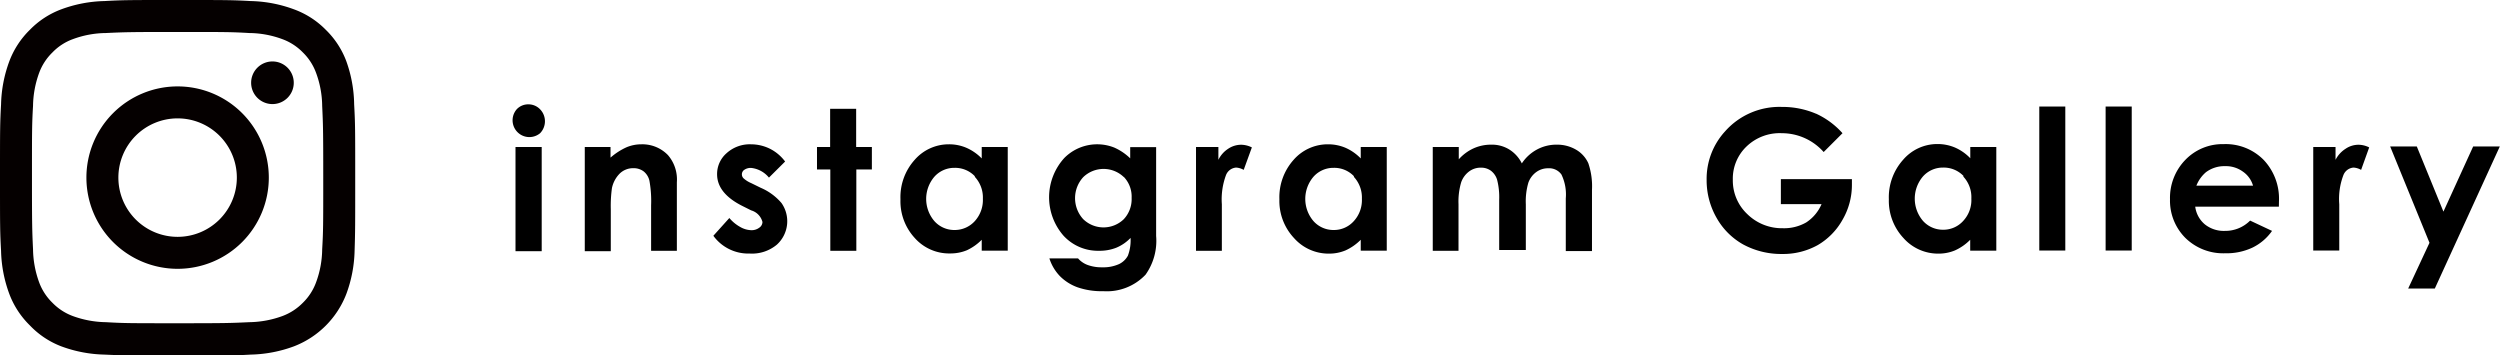 <svg xmlns="http://www.w3.org/2000/svg" xmlns:xlink="http://www.w3.org/1999/xlink" width="281.52" height="40" viewBox="0 0 281.52 40"><defs><style>.cls-1{fill:none;}.cls-2{clip-path:url(#clip-path);}.cls-3{fill:#050000;}</style><clipPath id="clip-path" transform="translate(0 0)"><polygon class="cls-1" points="0 40 40 40 40 0 0 0 0 40 0 40"/></clipPath></defs><title>insta_logo</title><g id="レイヤー_2" data-name="レイヤー 2"><g id="insta_logo.svg" data-name="insta logo.svg"><g id="insta_logo.svg-2" data-name="insta logo.svg-2"><path id="instagram_Gallery" data-name="instagram Gallery" d="M58.2,12.29A1.89,1.89,0,0,0,60.82,15l0,0a1.93,1.93,0,0,0,0-2.69,1.81,1.81,0,0,0-1.33-.56A1.77,1.77,0,0,0,58.2,12.29Zm-.15,16H61V16.55H58.05V28.24Zm7.8,0h2.93V23.55a14.43,14.43,0,0,1,.13-2.37,3.26,3.26,0,0,1,.89-1.65,2.15,2.15,0,0,1,1.52-.59,1.86,1.86,0,0,1,1.16.36,1.88,1.88,0,0,1,.65,1.05,12.83,12.83,0,0,1,.19,2.77v5.12h2.9V20.52a4.2,4.2,0,0,0-1-3.05,4,4,0,0,0-3-1.22,4.31,4.31,0,0,0-1.66.33,7.2,7.2,0,0,0-1.81,1.17v-1.2H65.85V28.24ZM86.7,16.75a4.84,4.84,0,0,0-2.14-.5,3.88,3.88,0,0,0-2.74,1,3.11,3.11,0,0,0-1.07,2.37q0,2.14,2.84,3.57l1,.5A1.84,1.84,0,0,1,85.86,25a.79.79,0,0,1-.36.64,1.42,1.42,0,0,1-.93.28,2.64,2.64,0,0,1-1.23-.37,4.38,4.38,0,0,1-1.21-1l-1.8,2a4.85,4.85,0,0,0,4.08,2,4.35,4.35,0,0,0,3.07-1A3.56,3.56,0,0,0,88,22.86a6.35,6.35,0,0,0-2.33-1.71l-1.08-.53a3.05,3.05,0,0,1-.87-.55.62.62,0,0,1,0-.87.39.39,0,0,1,.1-.08,1.25,1.25,0,0,1,.77-.21,3,3,0,0,1,2,1.09l1.82-1.81A4.85,4.85,0,0,0,86.7,16.75Zm6.78-.2H92v2.53h1.5v9.16h2.93V19.08h1.75V16.55H96.41v-4.3H93.48Zm17.07,1.29a5.48,5.48,0,0,0-1.71-1.19,4.92,4.92,0,0,0-2-.4A5.08,5.08,0,0,0,103,18a6.27,6.27,0,0,0-1.6,4.44A6.1,6.1,0,0,0,103,26.79,5.18,5.18,0,0,0,107,28.54a4.84,4.84,0,0,0,1.88-.36A5.76,5.76,0,0,0,110.55,27v1.23h2.93V16.55h-2.93v1.29Zm-.78,2.07a3.42,3.42,0,0,1,.91,2.47,3.54,3.54,0,0,1-.91,2.52,3.05,3.05,0,0,1-2.29,1,3,3,0,0,1-2.26-1,3.84,3.84,0,0,1,0-5,3,3,0,0,1,2.26-1,3.08,3.08,0,0,1,2.3.95Zm17.51-2.07a6.16,6.16,0,0,0-1.8-1.22,5.21,5.21,0,0,0-5.62,1.16,6.57,6.57,0,0,0-.1,8.76,5.26,5.26,0,0,0,4,1.7,5.1,5.1,0,0,0,1.93-.34,4.73,4.73,0,0,0,1.62-1.11,4.87,4.87,0,0,1-.3,2,2.21,2.21,0,0,1-1,.95,4.29,4.29,0,0,1-1.9.36,4.54,4.54,0,0,1-1.6-.25,2.64,2.64,0,0,1-1.11-.75h-3.23a5.1,5.1,0,0,0,1.19,2,5.36,5.36,0,0,0,2,1.26,8.34,8.34,0,0,0,2.89.43A6,6,0,0,0,129,30.93a6.58,6.58,0,0,0,1.19-4.36v-10h-2.92v1.29Zm-.74,2.07a3.21,3.21,0,0,1,.89,2.37,3.31,3.31,0,0,1-.88,2.4,3.28,3.28,0,0,1-4.57,0,3.5,3.5,0,0,1,0-4.73,3.29,3.29,0,0,1,4.58,0Zm8.14,8.33h2.91V23a7.84,7.84,0,0,1,.47-3.29,1.33,1.33,0,0,1,1.14-.84,2,2,0,0,1,.85.26l.92-2.53a2.77,2.77,0,0,0-1.2-.3,2.62,2.62,0,0,0-1.48.46A3.09,3.09,0,0,0,137.2,18V16.55h-2.52Zm18.55-10.4a5.44,5.44,0,0,0-1.7-1.19,5,5,0,0,0-2-.4A5.1,5.1,0,0,0,145.67,18a6.31,6.31,0,0,0-1.6,4.44,6.1,6.1,0,0,0,1.65,4.37,5.19,5.19,0,0,0,3.92,1.75,4.79,4.79,0,0,0,1.87-.36A5.76,5.76,0,0,0,153.23,27v1.23h2.93V16.55h-2.93v1.29Zm-.78,2.07a3.42,3.42,0,0,1,.91,2.47,3.5,3.5,0,0,1-.91,2.52,3,3,0,0,1-2.29,1,3,3,0,0,1-2.25-1,3.84,3.84,0,0,1,0-5,3,3,0,0,1,2.26-1,3.06,3.06,0,0,1,2.3.95Zm8.86,8.33h2.93V23a7.65,7.65,0,0,1,.3-2.47,2.59,2.59,0,0,1,.89-1.22,2.16,2.16,0,0,1,1.33-.43,1.85,1.85,0,0,1,1.12.34,2,2,0,0,1,.7,1,7.87,7.87,0,0,1,.24,2.27v5.66h3V23a7.46,7.46,0,0,1,.29-2.44,2.53,2.53,0,0,1,.88-1.18,2.22,2.22,0,0,1,1.35-.43,1.7,1.7,0,0,1,1.49.7,5.18,5.18,0,0,1,.49,2.69v5.93h2.95V21.39a8.05,8.05,0,0,0-.41-3,3.35,3.35,0,0,0-1.36-1.52,4.2,4.2,0,0,0-2.19-.58,4.61,4.61,0,0,0-2.22.54,4.71,4.71,0,0,0-1.72,1.57,3.84,3.84,0,0,0-1.42-1.57,3.7,3.7,0,0,0-2-.54,4.75,4.75,0,0,0-2,.41,5,5,0,0,0-1.68,1.24V16.55h-2.93V28.24Zm43.2-15.43a9.64,9.64,0,0,0-3.86-.77,8.18,8.18,0,0,0-6.4,2.76,7.92,7.92,0,0,0-2.07,5.46,8.51,8.51,0,0,0,1.12,4.27,7.82,7.82,0,0,0,3,3,9,9,0,0,0,4.39,1.07,8,8,0,0,0,4-1,7.55,7.55,0,0,0,2.78-2.83,7.8,7.8,0,0,0,1.07-3.94l0-.66h-8v2.82h4.58a4.63,4.63,0,0,1-1.73,2.06,5,5,0,0,1-2.63.65,5.56,5.56,0,0,1-4-1.59,5.19,5.19,0,0,1-1.63-3.88,5,5,0,0,1,1.57-3.76A5.38,5.38,0,0,1,200.67,15a6.29,6.29,0,0,1,4.69,2.12L207.48,15a9,9,0,0,0-3-2.21Zm17.35,5a5.33,5.33,0,0,0-1.7-1.19,5,5,0,0,0-2-.4A5.07,5.07,0,0,0,214.3,18a6.31,6.31,0,0,0-1.6,4.44,6.14,6.14,0,0,0,1.65,4.37,5.2,5.2,0,0,0,3.92,1.75,4.79,4.79,0,0,0,1.87-.36A5.64,5.64,0,0,0,221.86,27v1.23h2.94V16.55h-2.93v1.29Zm-.78,2.07a3.38,3.38,0,0,1,.91,2.47,3.45,3.45,0,0,1-.91,2.52,3,3,0,0,1-2.29,1,3,3,0,0,1-2.25-1,3.85,3.85,0,0,1,0-5,3,3,0,0,1,2.26-1,3.09,3.09,0,0,1,2.31.95Zm8.56,8.33h2.93V12h-2.93Zm7.47,0h2.94V12h-2.94Zm19.52-5.55A6.36,6.36,0,0,0,254.9,18a6,6,0,0,0-4.49-1.77A5.81,5.81,0,0,0,246.09,18a6.13,6.13,0,0,0-1.73,4.44,5.93,5.93,0,0,0,1.73,4.35,6.07,6.07,0,0,0,4.48,1.73,6.86,6.86,0,0,0,3.06-.63A5.75,5.75,0,0,0,255.85,26l-2.47-1.16A3.93,3.93,0,0,1,250.55,26a3.41,3.41,0,0,1-2.26-.73,3.1,3.1,0,0,1-1.09-2h9.42Zm-9.3-1.75a3.82,3.82,0,0,1,1.08-1.52,3.46,3.46,0,0,1,2.15-.68,3.25,3.25,0,0,1,2,.61,2.89,2.89,0,0,1,1.15,1.59Zm13.18,7.3h2.91V23a7.53,7.53,0,0,1,.47-3.29,1.33,1.33,0,0,1,1.14-.84,2,2,0,0,1,.85.26l.91-2.53a2.72,2.72,0,0,0-1.19-.3,2.59,2.59,0,0,0-1.48.46A3.19,3.19,0,0,0,263,18V16.55h-2.51V28.24Zm13.07-.87-2.4,5.15h3l7.32-16h-3l-3.35,7.34-3-7.34h-3Z" transform="translate(0 0)"/></g><g class="cls-2"><path class="cls-3" d="M20,0c-5.43,0-6.11,0-8.25.12a14.87,14.87,0,0,0-4.85.93A9.63,9.63,0,0,0,3.36,3.36,9.76,9.76,0,0,0,1.05,6.9a14.87,14.87,0,0,0-.93,4.85C0,13.89,0,14.57,0,20s0,6.11.12,8.25a14.87,14.87,0,0,0,.93,4.85,9.76,9.76,0,0,0,2.31,3.54A9.63,9.63,0,0,0,6.9,39a14.87,14.87,0,0,0,4.85.93c2.14.1,2.82.12,8.25.12s6.11,0,8.25-.12A14.87,14.87,0,0,0,33.1,39,10.27,10.27,0,0,0,39,33.1a14.87,14.87,0,0,0,.93-4.85C40,26.11,40,25.43,40,20s0-6.11-.12-8.25A14.87,14.87,0,0,0,39,6.9a9.63,9.63,0,0,0-2.31-3.54A9.63,9.63,0,0,0,33.1,1.05,14.87,14.87,0,0,0,28.25.12C26.11,0,25.43,0,20,0m0,3.6c5.34,0,6,0,8.08.12a11,11,0,0,1,3.72.69A6.18,6.18,0,0,1,34.1,5.9a6.18,6.18,0,0,1,1.49,2.3,11,11,0,0,1,.69,3.72c.1,2.11.12,2.74.12,8.08s0,6-.12,8.08a11,11,0,0,1-.69,3.72,6.18,6.18,0,0,1-1.49,2.3,6.3,6.3,0,0,1-2.3,1.49,11.27,11.27,0,0,1-3.72.69c-2.11.1-2.74.12-8.08.12s-6,0-8.08-.12a11.27,11.27,0,0,1-3.72-.69A6.18,6.18,0,0,1,5.91,34.1a6.2,6.2,0,0,1-1.5-2.3,11.27,11.27,0,0,1-.69-3.72C3.62,26,3.6,25.34,3.6,20s0-6,.12-8.08A11.27,11.27,0,0,1,4.41,8.2a6.2,6.2,0,0,1,1.5-2.3A6.06,6.06,0,0,1,8.2,4.41a11,11,0,0,1,3.72-.69C14,3.62,14.66,3.6,20,3.6" transform="translate(0 0)"/></g><path class="cls-3" d="M20,26.67A6.67,6.67,0,1,1,26.67,20,6.67,6.67,0,0,1,20,26.67M20,9.73A10.27,10.27,0,1,0,30.27,20,10.27,10.27,0,0,0,20,9.73" transform="translate(0 0)"/><path class="cls-3" d="M33.08,9.32a2.4,2.4,0,1,1-2.4-2.4,2.4,2.4,0,0,1,2.4,2.4" transform="translate(0 0)"/></g></g></svg>